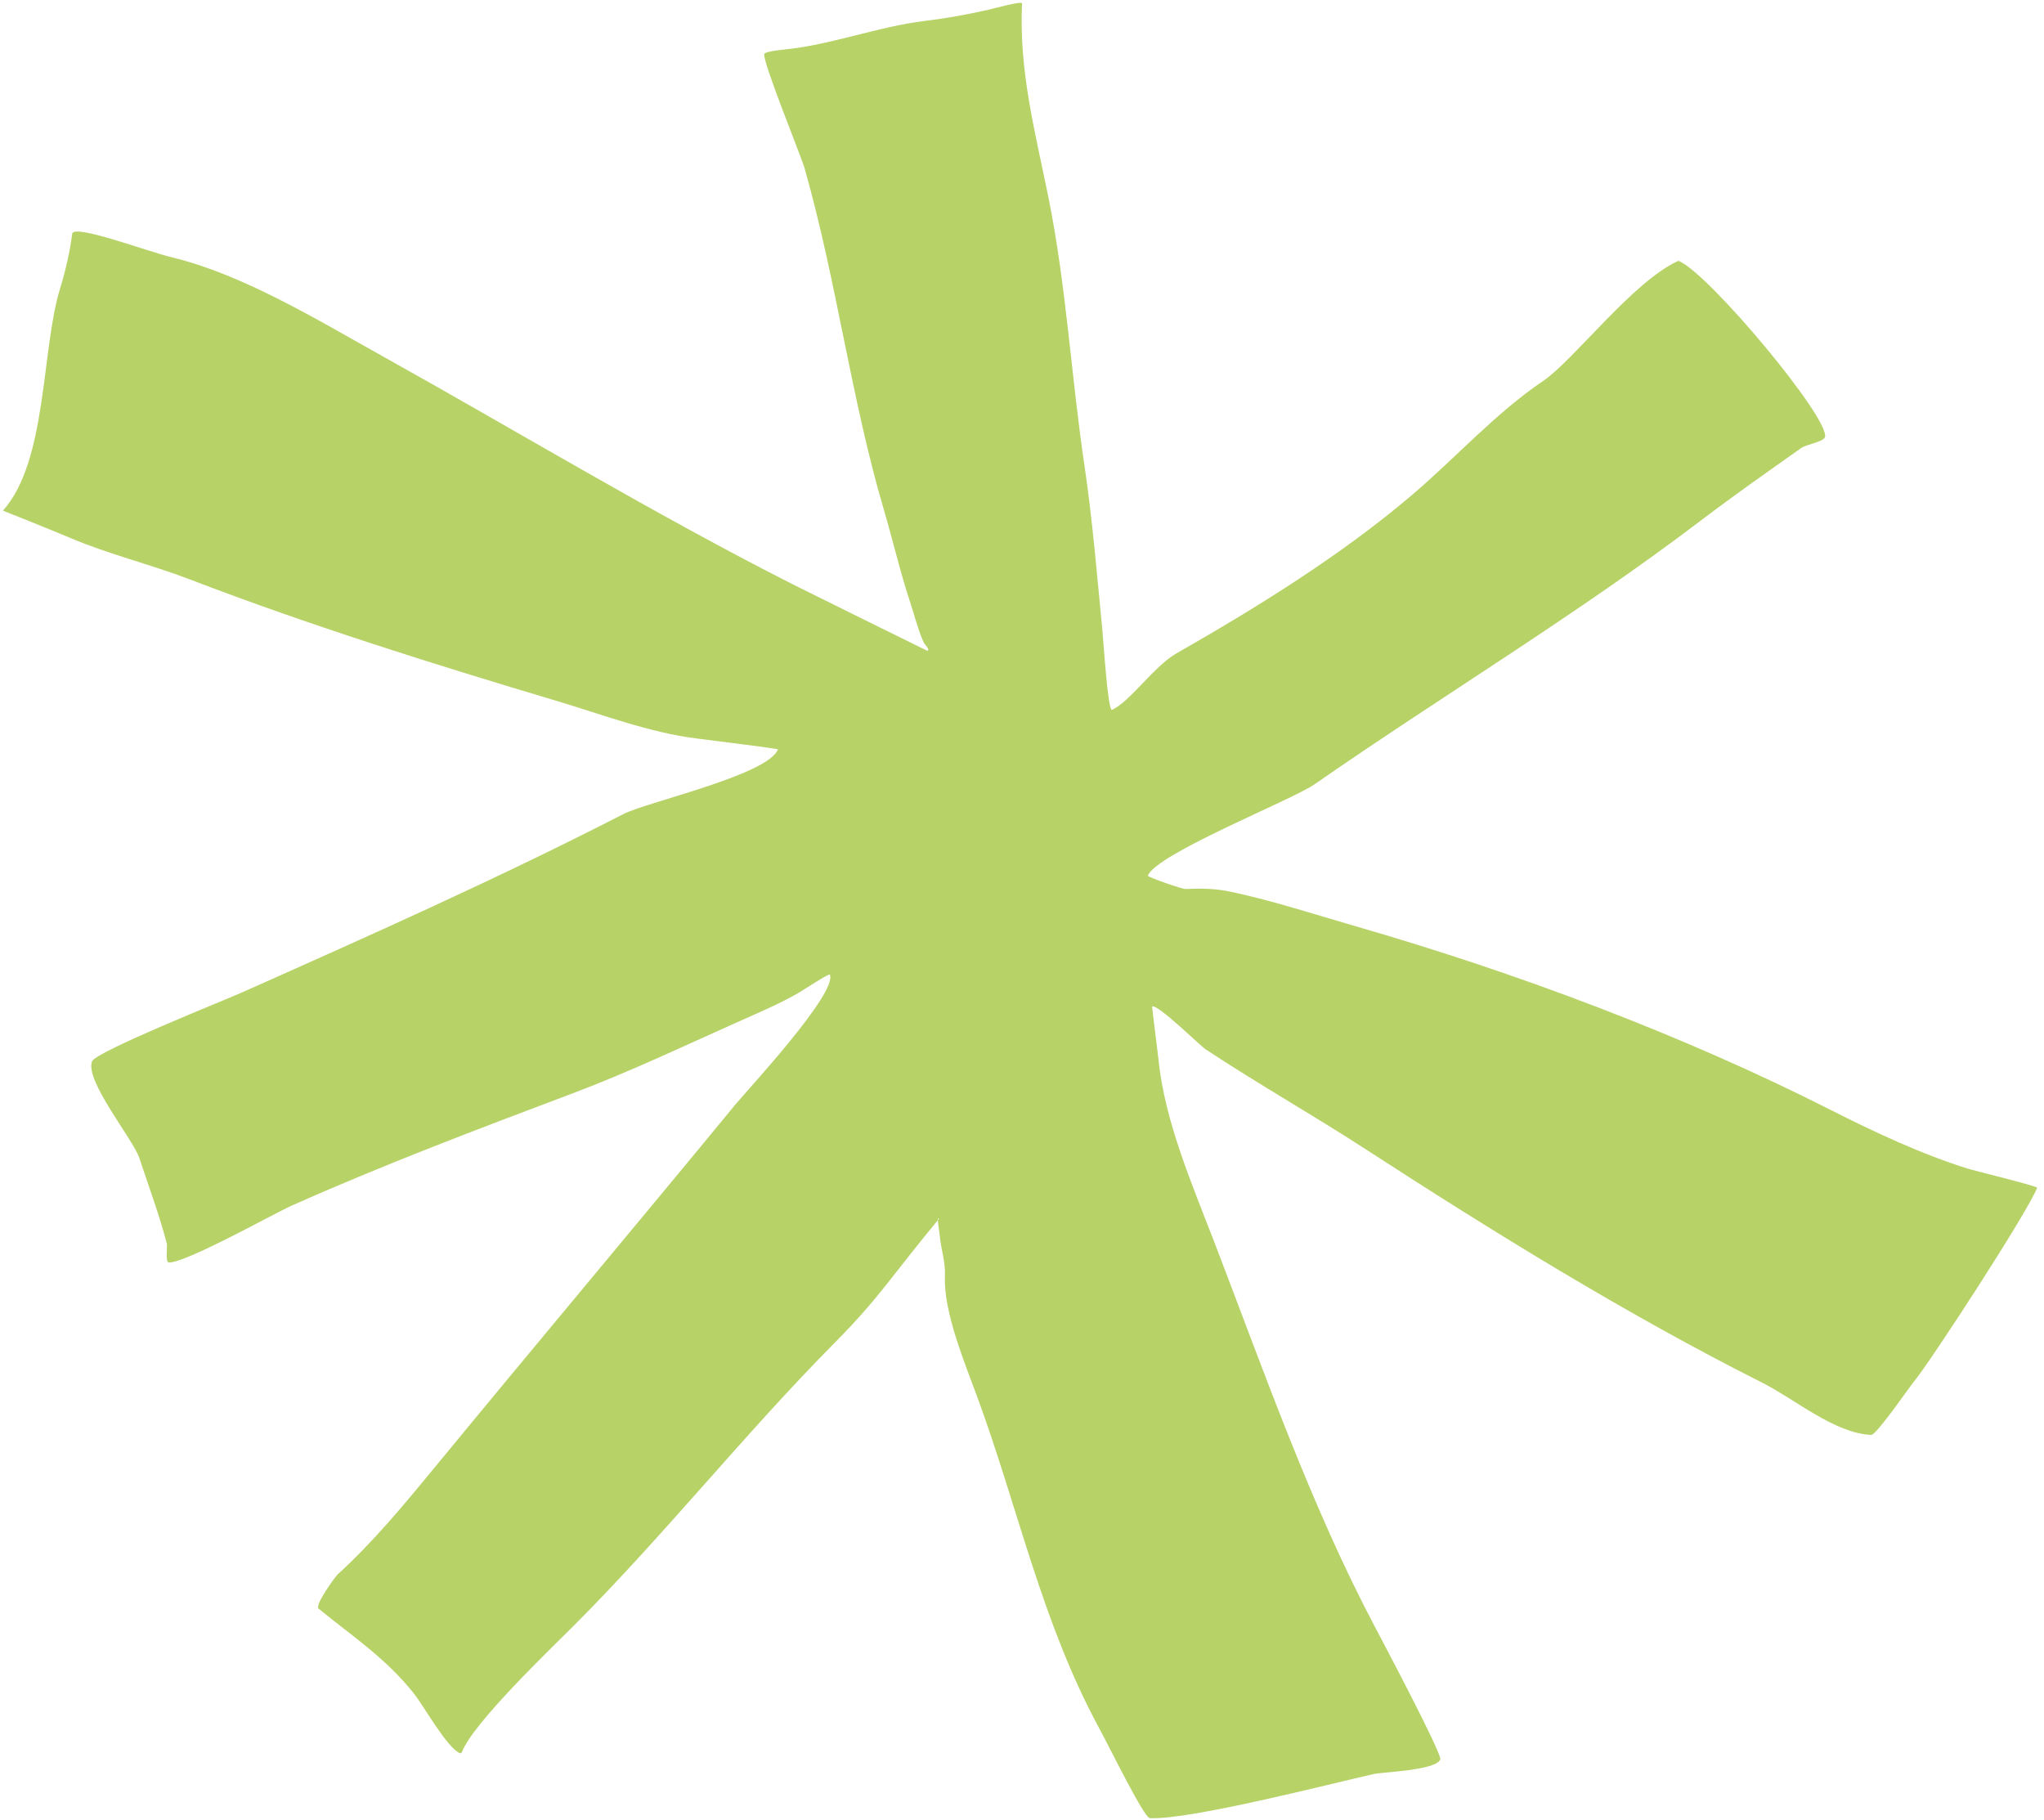 <?xml version="1.0" encoding="UTF-8"?> <svg xmlns="http://www.w3.org/2000/svg" width="237" height="211" viewBox="0 0 237 211" fill="none"> <path fill-rule="evenodd" clip-rule="evenodd" d="M108.846 141.352C103.479 147.819 101.973 150.454 96.848 155.624C86.35 166.216 77.034 177.975 66.573 188.451C63.67 191.358 54.846 199.778 53.539 203.184C53.512 203.254 53.402 203.303 53.332 203.276C51.887 202.721 49.138 197.826 48.059 196.447C44.807 192.291 40.745 189.645 36.941 186.517C36.464 186.125 38.84 182.838 39.146 182.558C43.282 178.776 46.828 174.493 50.456 170.081C62.002 156.041 73.742 142.083 85.303 128.026C86.58 126.473 97.159 115.105 96.22 112.996C96.144 112.825 92.909 114.934 92.678 115.068C90.619 116.274 88.33 117.253 86.147 118.225C79.6 121.14 73.09 124.251 66.391 126.774C55.396 130.915 44.511 135.029 33.756 139.818C31.839 140.671 21.499 146.471 19.566 146.384C19.158 146.366 19.408 144.441 19.358 144.245C18.496 140.924 17.227 137.514 16.153 134.263C15.432 132.081 9.811 125.299 10.67 123.063C11.102 121.937 26.027 115.976 27.964 115.114C42.855 108.483 57.816 101.818 72.304 94.378C75.032 92.977 89.058 89.87 90.204 86.884C90.231 86.814 82.182 85.797 80.81 85.63C75.355 84.964 69.747 82.819 64.473 81.247C50.34 77.034 35.753 72.455 21.995 67.175C17.501 65.45 12.614 64.265 8.212 62.399C5.605 61.294 0.341 59.207 0.341 59.207C5.5 53.45 4.776 40.539 6.972 33.436C7.573 31.494 8.126 29.114 8.371 27.109C8.516 25.914 17.027 29.141 20.014 29.861C28.18 31.832 36.821 37.1 44.154 41.186C60.144 50.096 75.597 59.469 91.955 67.77C93.179 68.391 107.526 75.47 107.535 75.466C107.88 75.312 107.228 74.776 107.074 74.431C106.431 72.986 106.052 71.409 105.553 69.9C104.386 66.372 103.529 62.656 102.485 59.112C98.666 46.141 97.016 32.613 93.302 19.55C92.876 18.053 88.337 7 88.622 6.256C88.736 5.959 90.616 5.773 90.876 5.748C96.406 5.209 101.744 3.09 107.254 2.424C109.746 2.122 112.173 1.68 114.615 1.13C115.015 1.04 118.516 0.073 118.502 0.391C118.152 8.215 119.948 14.93 121.555 22.842C123.623 33.032 124.209 43.689 125.741 53.966C126.669 60.197 127.208 66.804 127.824 73.128C127.952 74.433 128.463 82.517 128.935 82.306C131.011 81.382 133.782 77.256 136.43 75.745C145.792 70.402 155.487 64.399 163.725 57.39C168.768 53.099 173.422 47.886 178.922 44.174C182.473 41.778 189.382 32.572 194.618 30.241C198.084 31.602 212.355 48.728 211.594 50.708C211.398 51.219 209.366 51.579 208.904 51.906C205.034 54.647 201.088 57.408 197.269 60.311C182.791 71.317 167.322 80.586 152.383 90.963C149.822 92.742 134.065 98.998 133.094 101.526C133.029 101.696 137.074 103.088 137.439 103.075C139.384 103 140.872 103.005 142.799 103.416C147.591 104.437 152.525 106.052 157.226 107.409C175.803 112.77 195.151 120.009 212.362 128.742C217.329 131.262 222.952 133.891 228.287 135.54C228.997 135.76 236.274 137.534 236.202 137.72C235.136 140.499 223.894 157.793 221.909 160.207C221.321 160.921 217.561 166.402 216.967 166.376C212.71 166.185 208.111 162.224 204.356 160.334C188.671 152.443 173.057 142.792 158.303 133.22C152.208 129.267 145.796 125.642 139.752 121.638C139.116 121.217 134.25 116.399 133.583 116.696C133.559 116.707 134.294 122.508 134.324 122.815C135.025 130.014 138.311 137.53 140.872 144.206C146.545 158.993 151.962 174.493 159.377 188.547C159.828 189.402 167.243 203.374 167.002 204.002C166.514 205.275 160.302 205.465 159.32 205.686C154.012 206.882 137.993 211.021 133.327 210.812C132.652 210.781 128.871 203.009 127.407 200.303C120.78 188.046 118.057 174.875 113.301 161.939C111.885 158.09 109.381 152.082 109.565 147.978C109.639 146.304 109.124 144.938 108.963 143.285C108.931 142.951 108.57 140.732 108.846 141.352Z" fill="#B7D267"></path> </svg> 